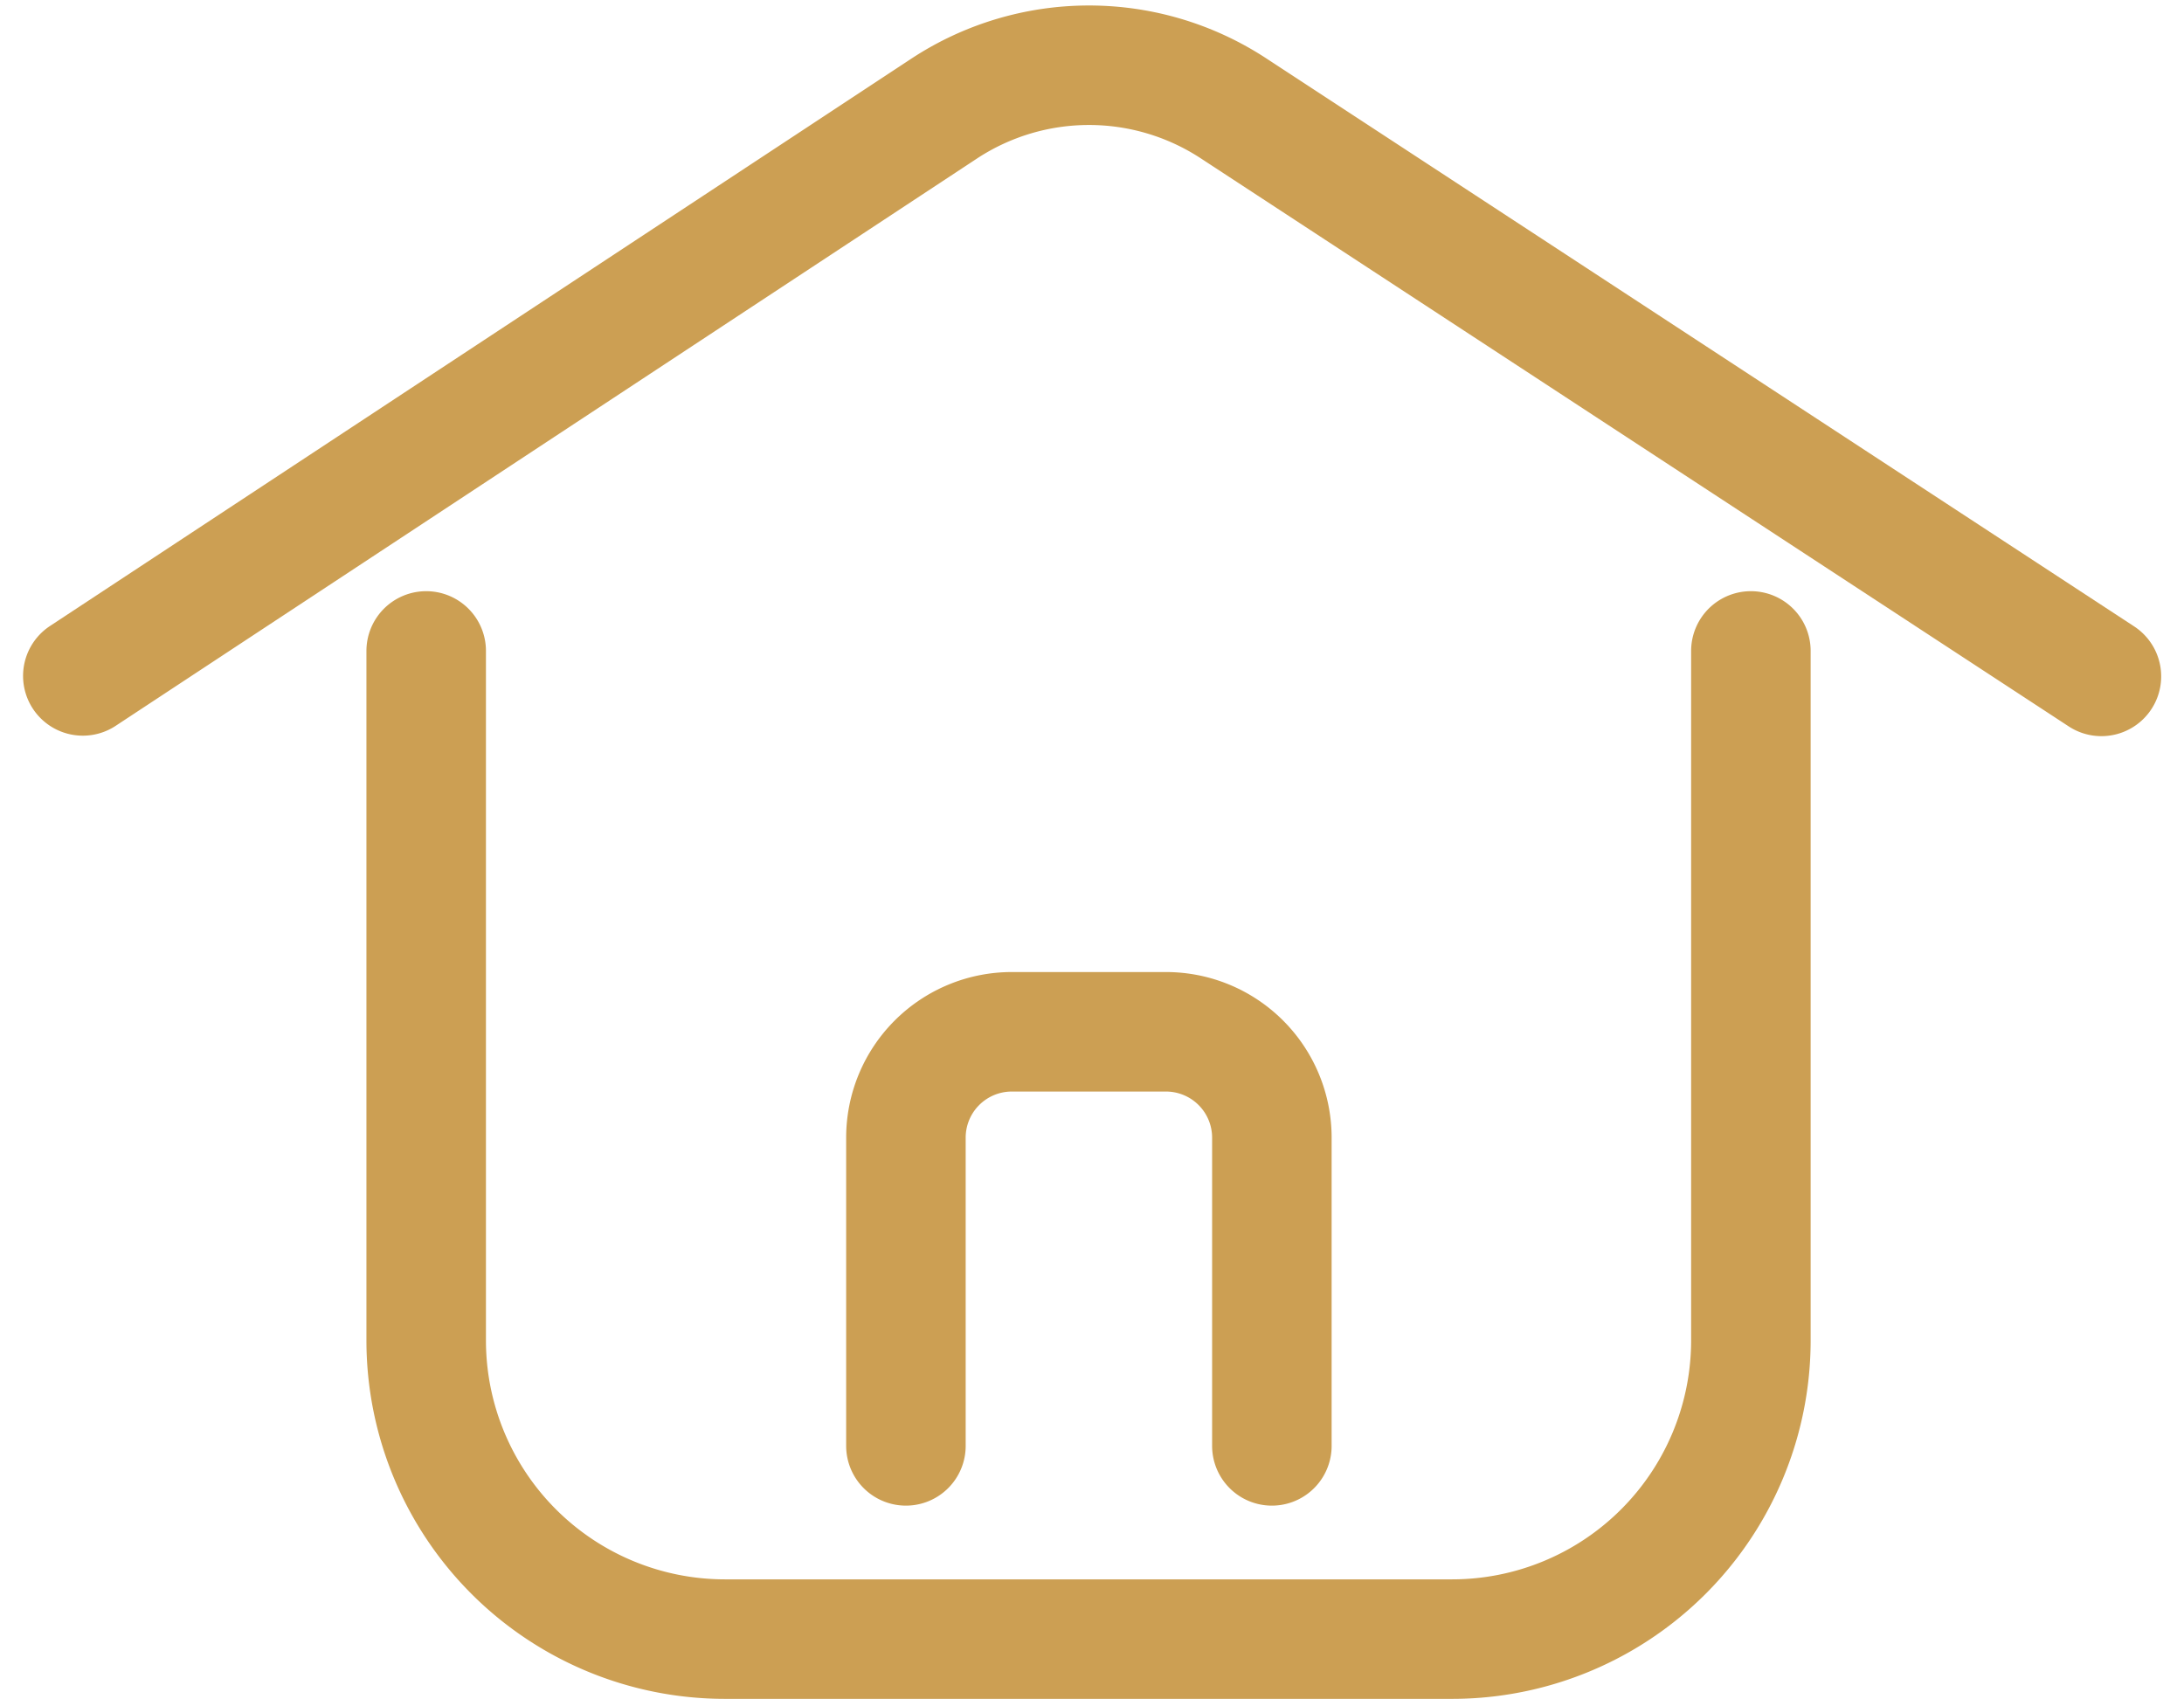 <svg xmlns="http://www.w3.org/2000/svg" width="18.274" height="14.215" viewBox="0 0 18.274 14.215">
  <g id="Group_2" data-name="Group 2" transform="translate(0.693 0.544)">
    <path id="Path_1" data-name="Path 1" d="M397.822-479.6v5.769a2.5,2.5,0,0,1-2.5,2.5h-6.084a2.5,2.5,0,0,1-2.5-2.5V-479.6" transform="translate(-383.865 484.503)" fill="none" stroke="#CC9F53" stroke-linecap="round" stroke-linejoin="round" stroke-width="1"/>
    <path id="Path_2" data-name="Path 2" d="M366.858-508.364l7.208-4.748a2.206,2.206,0,0,1,2.422,0l7.26,4.752" transform="translate(-366.858 513.476)" fill="none" stroke="#CC9F53" stroke-linecap="round" stroke-linejoin="round" stroke-width="1"/>
    <path id="Path_3" data-name="Path 3" d="M414.424-454.129v-2.579a.886.886,0,0,1,.886-.886h1.29a.886.886,0,0,1,.886.886v2.579" transform="translate(-407.537 465.684)" fill="none" stroke="#CC9F53" stroke-linecap="round" stroke-linejoin="round" stroke-width="1"/>
  </g>
</svg>
